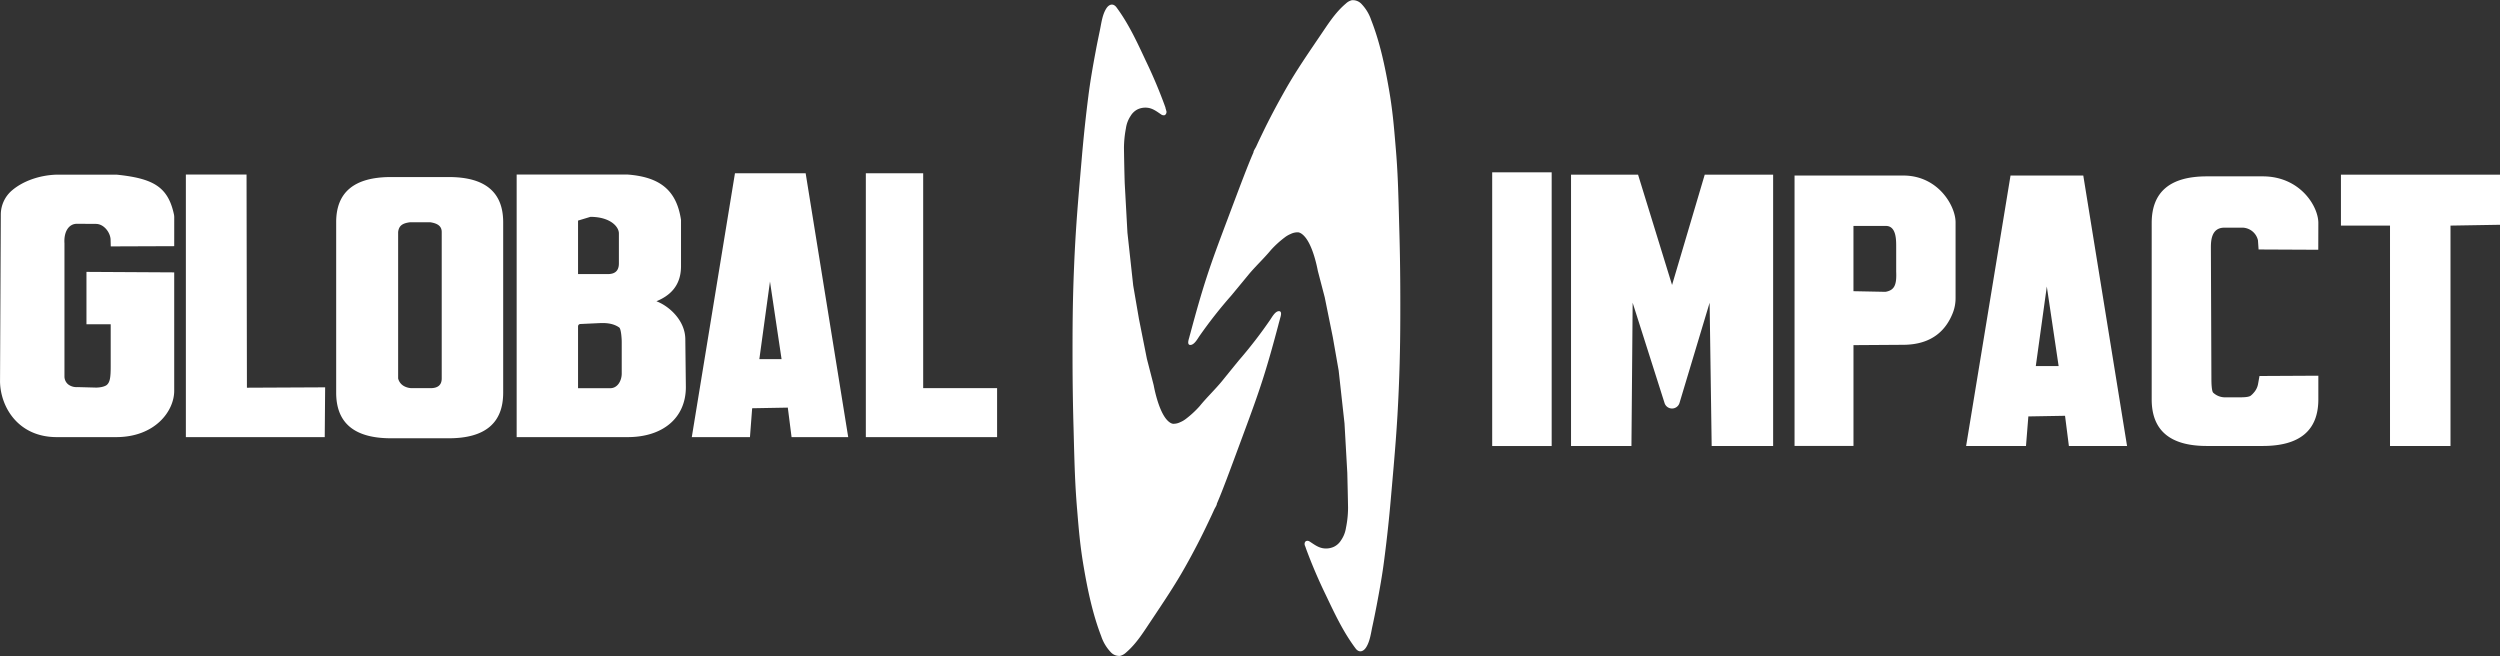 <svg viewBox="0 0 1057.62 277.52" xmlns="http://www.w3.org/2000/svg"><rect x="0" y="0" width="1057.62" height="277.52" fill="#333333" stroke="none"/><defs><style>.cls-1{fill:#fff;}</style></defs><title>LOGO GLOBAL IMPACT HORIZONTAL negro</title><g data-name="Capa 1" id="Capa_1"><g data-name="Capa 1" id="Capa_1-2"><path transform="translate(-1506.82 -450.98)" d="M2059.25,682.86a215.11,215.11,0,0,0,8.48,19.89c3.69,7.76,7.31,15.52,12.54,22.51,1.46,2,3.33,1.46,4.54-.5,1.63-2.63,2-6.11,2.64-9s1.22-5.87,1.79-8.8c1.22-6.45,2.39-12.9,3.2-19.39,1.63-12.51,2.48-22.2,2.84-26.41,1.67-18.84,2.64-29.92,3.29-45.75.65-15.29.65-26.92.65-36.61,0-14-.24-24.59-.45-31.58-.4-15.52-.6-23.52-1.54-34.29-.73-8.8-1.3-15.48-2.84-24.33-1.7-9.77-3.85-19.92-7.51-29.19a18.13,18.13,0,0,0-4.05-6.72,5,5,0,0,0-4.1-1.62,5.57,5.57,0,0,0-2.56,1.43c-4.67,3.94-7.71,9-11.08,13.9-5,7.38-10,14.64-14.36,22.32-3.57,6.29-7,12.7-10.11,19.23-.81,1.66-1.62,3.36-2.39,5.06-.28.61-1.14,1.77-1.14,2.47-2.31,5.25-5.19,12.89-10.95,28.22-4.22,11.2-6.37,17-8.77,24.33-2.47,7.57-4.62,15.25-6.69,22.93-.25,1-.53,1.9-.77,2.86-.21.74-1,3,.4,3.09,1.67.08,3.09-2.51,3.82-3.59a191.47,191.47,0,0,1,13.51-17.22c2.43-2.94,4.87-5.87,7.3-8.84,3-3.63,6.54-6.88,9.54-10.51a41.29,41.29,0,0,1,5.88-5.36,10.79,10.79,0,0,1,2.48-1.43,6.6,6.6,0,0,1,3.08-.7c.37,0,1.75.27,3.41,2.51,3.09,4.17,4.67,12.09,5,13.83l2.92,11.19,3.41,16.84,2.48,14.13,2.47,22.36,1.18,20.93c.12,5,.24,9.76.32,14.82a42.87,42.87,0,0,1-.89,8.46,12.48,12.48,0,0,1-2.07,5.21,7.27,7.27,0,0,1-3.08,2.78,8,8,0,0,1-4.38.62c-2.28-.31-4-1.7-5.81-2.86a1.81,1.81,0,0,0-1.09-.31c-1.06.12-1.22,1.24-.94,2,.17.39.29.73.41,1.08Z" class="cls-1"></path><path transform="translate(-1506.82 -450.98)" d="M1999.89,496.55a208.76,208.76,0,0,0-8.34-19.85c-3.63-7.76-7.18-15.52-12.33-22.51-1.43-2-3.27-1.47-4.46.5-1.6,2.59-2,6-2.6,8.92s-1.28,6.1-1.83,9.15c-1.2,6.37-2.32,12.75-3.12,19.19-1.59,12.51-2.43,22.21-2.79,26.41-1.64,18.85-2.59,29.93-3.23,45.76-.64,15.29-.64,26.91-.64,36.6,0,14.06.24,24.6.44,31.59.4,15.52.6,23.51,1.51,34.29.72,8.8,1.28,15.48,2.8,24.32,1.67,9.77,3.79,19.89,7.38,29.19a18.1,18.1,0,0,0,4,6.72,4.83,4.83,0,0,0,4,1.62,5.86,5.86,0,0,0,2.52-1.42c4.58-3.94,7.58-9,10.89-13.9,4.91-7.38,9.82-14.64,14.12-22.32q5.34-9.45,9.94-19.23c.8-1.66,1.6-3.36,2.36-5.06.27-.62,1.11-1.78,1.11-2.47,2.28-5.25,5.11-12.9,10.78-28.23,4.15-11.19,6.26-17,8.62-24.32,2.43-7.57,4.54-15.25,6.58-22.94.24-1,.52-1.89.76-2.86.2-.73,1-3-.4-3.08-1.64-.08-3,2.51-3.75,3.59a192.64,192.64,0,0,1-13.29,17.22q-3.59,4.4-7.18,8.84c-3,3.63-6.43,6.87-9.38,10.5a41.11,41.11,0,0,1-5.79,5.37,10.28,10.28,0,0,1-2.43,1.43,6.3,6.3,0,0,1-3,.69c-.36,0-1.72-.27-3.35-2.51-3-4.17-4.59-12.08-4.91-13.82l-2.88-11.2-3.35-16.83-2.43-14.13-2.44-22.36-1.15-20.93c-.16-5-.24-9.77-.32-14.83a45.94,45.94,0,0,1,.84-8.45,12.51,12.51,0,0,1,2-5.21,7.22,7.22,0,0,1,3-2.78,7.78,7.78,0,0,1,4.31-.62c2.16.31,3.83,1.62,5.55,2.78a1.75,1.75,0,0,0,1.6.31,1.61,1.61,0,0,0,.55-2c-.08-.43-.24-.78-.32-1.16Z" class="cls-1"></path></g><path transform="translate(-1506.82 -450.98)" d="M1580.52,555.12l-26.84.1-.07-2.69c0-3-2.72-6.83-6.23-6.83l-8-.05c-3.51,0-5.61,3.4-5.29,8.27v56.31a4.32,4.32,0,0,0,1.62,3.4,5.81,5.81,0,0,0,3.9,1.11l7.84.21c1.94,0,3.89-.5,4.63-1.19,1.23-1.15,1.57-3,1.57-7.59l0-18-10.25,0V566l37.12.21V616.3c0,8.69-8.19,19.6-24.55,19.6h-25.14c-16.36,0-23.79-12.75-24-23.42l.33-70.79a13.46,13.46,0,0,1,4.81-10.22c4.5-3.81,11.38-6.36,18.71-6.6l25.52,0c15.28,1.59,21.63,5,24.18,16.68a6.32,6.32,0,0,1,.15,1.37Z" class="cls-1"></path><path transform="translate(-1506.82 -450.98)" d="M1611.28,615l33.09-.16-.17,21.08h-58.75V524.82h25.67Z" class="cls-1"></path><path transform="translate(-1506.82 -450.98)" d="M1672.22,525.88h24.47q23,0,23,19.11V617.1q0,19.29-23,19.29h-24.47q-23.19,0-23.18-19.29V545Q1649,525.88,1672.22,525.88Zm21.47,85.19V549.14c0-2.47-1.7-3.63-4.75-4.12h-8.76c-3.2.43-4.61,1.49-4.93,4.12v61.93a5.05,5.05,0,0,0,2.77,3.4,7.1,7.1,0,0,0,3.22.72h7.7C1692.11,615.19,1693.69,613.81,1693.69,611.07Z" class="cls-1"></path><path transform="translate(-1506.82 -450.98)" d="M1725.39,524.82h46.94c14,1.06,20.76,6.9,22.59,19.21v19.56c0,8.62-5.07,12.63-10.4,14.84,5.33,2,12.22,8.11,12.22,16.15l.23,20.17c0,12.92-9.58,21.15-24.64,21.15h-46.94Zm43.25,37.6v-12.7c0-2.91-3.76-7-12.05-7l-5.23,1.58v22.63H1764C1767.21,566.92,1768.64,565.33,1768.64,562.42Zm1.2,46.58V595.63c0-1.51-.28-5.54-1.06-6.1-2.66-1.89-5.82-1.89-7.6-1.89l-8.82.41a1,1,0,0,0-1,1v26.16H1765C1768.19,615.19,1769.84,611.91,1769.84,609Z" class="cls-1"></path><path transform="translate(-1506.82 -450.98)" d="M1841.69,635.9l-1.59-12.48-15.08.27-.93,12.21h-24.61l18.26-111.61h29.91l18,111.61Zm-13.63-33h9.4l-4.9-32.82Z" class="cls-1"></path><path transform="translate(-1506.82 -450.98)" d="M1897.37,615.19h31.27V635.9h-55.53V524.29h24.26Z" class="cls-1"></path><path transform="translate(-1506.82 -450.98)" d="M2138.09,523.88h25.16V639.67h-25.16Z" class="cls-1"></path><path transform="translate(-1506.82 -450.98)" d="M2197,639.67h-25.56V524.88h28.36l14.38,46.66L2228,524.88h28.94V639.67h-26l-.87-60.62-12.78,42.53a3.31,3.31,0,0,1-6.25,0l-13.53-42.53Z" class="cls-1"></path><path transform="translate(-1506.82 -450.98)" d="M2266,525.24h46c14.75,0,22.12,12.84,22.12,19.79v32a17.08,17.08,0,0,1-1.09,6.13c-2.71,7.06-8.49,13.69-21.18,13.69l-20.92.14v42.64H2266Zm43,40.68V555.68c0-3,.15-9.12-4.37-9.12h-13.71v27.61l13.54.27C2308.27,573.77,2309.24,571.54,2309,565.92Z" class="cls-1"></path><path transform="translate(-1506.82 -450.98)" d="M2487.56,556.64l-25.25-.12-.27-3.92a6.91,6.91,0,0,0-6.41-5.31l-7.77,0c-5.58,0-5.73,5.58-5.73,8.57l.22,55.44c0,1.67.09,5,.72,5.77a7.35,7.35,0,0,0,4.75,2h6c1.72,0,4,0,5.05-.62a7.76,7.76,0,0,0,1.3-1.23,7.5,7.5,0,0,0,1.93-3.86l.59-3.31,24.9-.13v10q0,19.72-23.5,19.73h-23.68q-23.33,0-23.32-19.73V545.32q0-19.73,23.32-19.73h23.68c15.66,0,23.5,12.53,23.5,19.73Z" class="cls-1"></path><path transform="translate(-1506.82 -450.98)" d="M2564.44,524.88v21.19l-20.94.35v93.25h-25.59V546.42h-20.76V524.88Z" class="cls-1"></path><path transform="translate(-1506.82 -450.98)" d="M2382.06,639.67l-1.63-12.79-15.52.27-1,12.52h-25.33l18.79-114.43h30.78l18.52,114.43Zm-14-33.82h9.66l-5-33.65Z" class="cls-1"></path></g></svg>